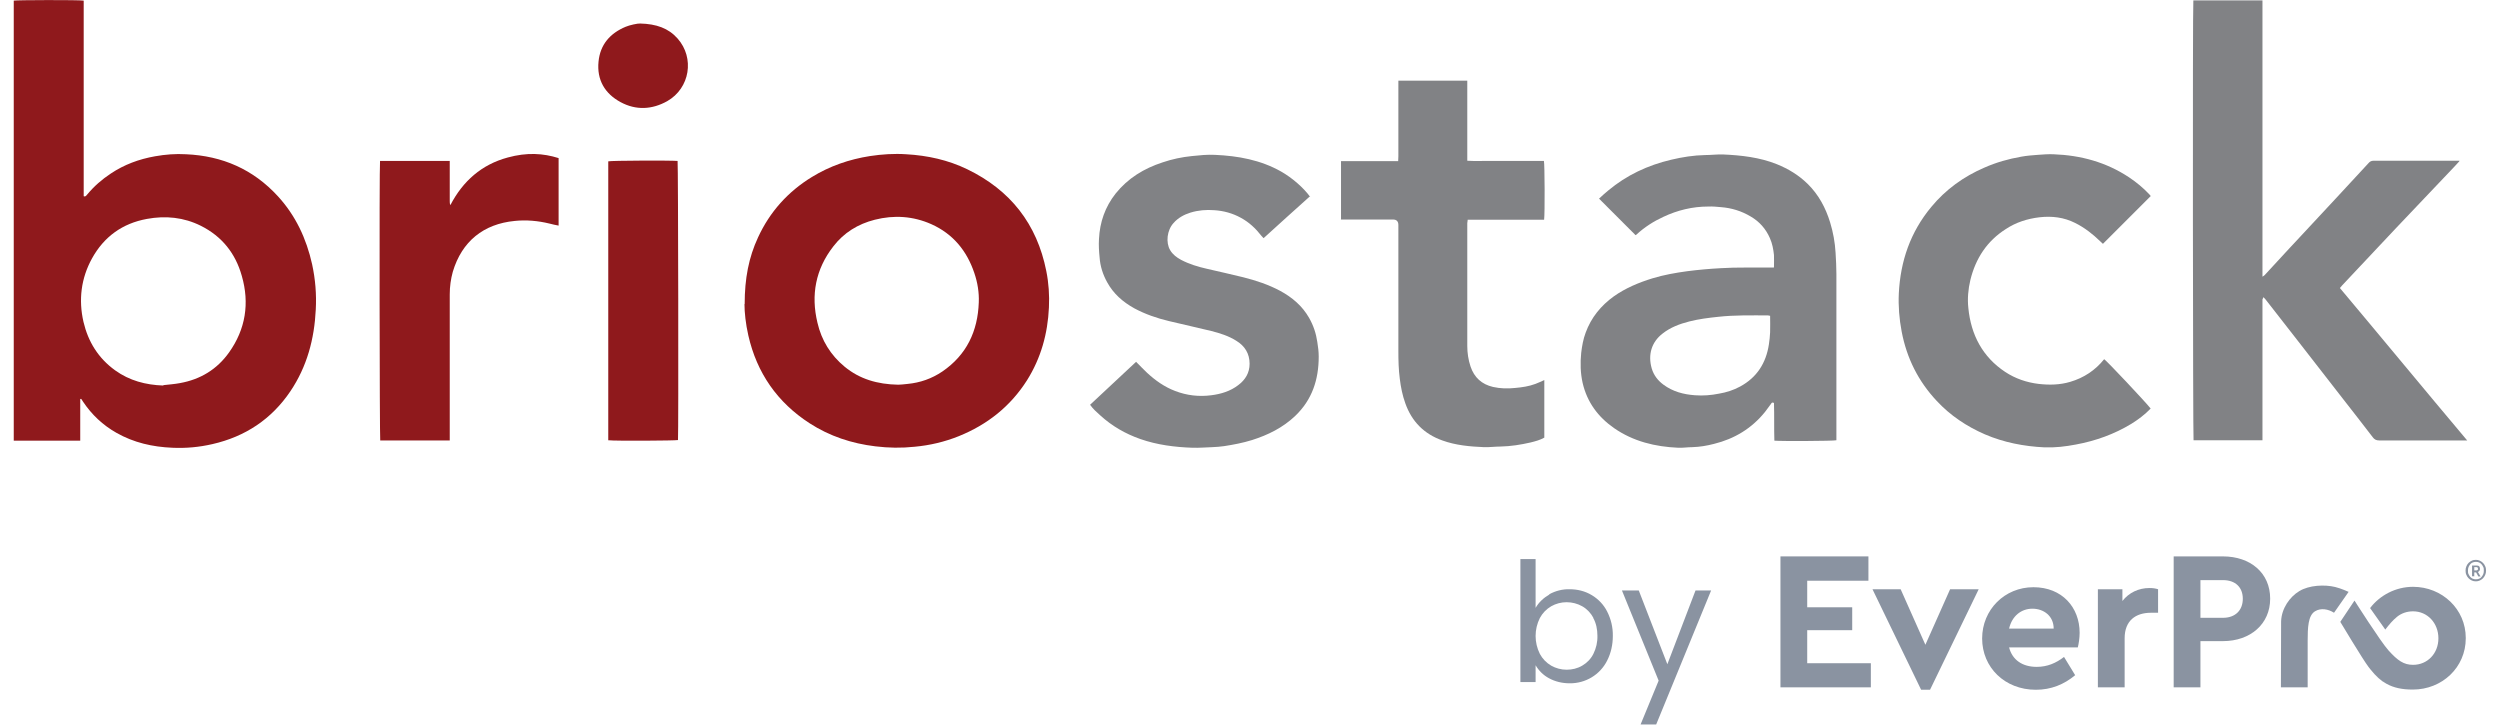 <svg width="138" height="40" viewBox="0 0 138 40" fill="none" xmlns="http://www.w3.org/2000/svg">
<g clip-path="url(#clip0_1930_12245)">
<g clip-path="url(#clip1_1930_12245)">
<path d="M4.429 22.02V24.325H0.759V0.034C0.894 1.13887e-05 4.34 -0.011 4.62 0.034V10.831C4.731 10.876 4.765 10.786 4.81 10.741C5.19 10.283 5.627 9.902 6.119 9.578C6.857 9.085 7.674 8.783 8.558 8.627C9.129 8.526 9.688 8.481 10.27 8.515C12.273 8.604 13.973 9.343 15.338 10.831C16.323 11.905 16.916 13.18 17.229 14.59C17.408 15.418 17.476 16.246 17.431 17.085C17.352 18.708 16.95 20.229 16.032 21.594C14.992 23.139 13.537 24.101 11.724 24.515C10.997 24.683 10.27 24.75 9.52 24.716C8.424 24.671 7.383 24.436 6.421 23.888C5.671 23.463 5.067 22.892 4.586 22.176C4.552 22.12 4.519 22.076 4.485 22.02C4.463 22.02 4.452 22.02 4.429 22.02ZM9.028 21.259C9.33 21.225 9.643 21.203 9.934 21.147C11.064 20.945 11.982 20.386 12.642 19.457C13.559 18.171 13.783 16.738 13.347 15.228C13 13.986 12.25 13.046 11.087 12.464C10.147 11.994 9.14 11.894 8.11 12.084C6.757 12.33 5.738 13.069 5.078 14.266C4.474 15.362 4.329 16.548 4.608 17.768C4.866 18.864 5.425 19.771 6.354 20.442C7.148 21.013 8.043 21.248 9.006 21.281L9.028 21.259Z" fill="#8F191C"/>
<path d="M135.752 8.906C135.585 9.085 135.439 9.253 135.282 9.41C134.645 10.081 134.007 10.752 133.369 11.424C132.653 12.173 131.937 12.934 131.232 13.684C130.583 14.367 129.945 15.049 129.296 15.743C129.252 15.787 129.218 15.832 129.162 15.899C130.337 17.298 131.501 18.697 132.664 20.095C133.828 21.494 134.992 22.892 136.189 24.313H135.954C134.41 24.313 132.866 24.313 131.333 24.313C131.165 24.313 131.064 24.257 130.975 24.134C130.427 23.418 129.867 22.702 129.308 21.986C128.502 20.945 127.685 19.905 126.88 18.864C126.275 18.081 125.66 17.309 125.056 16.526C125.022 16.492 124.989 16.459 124.944 16.403C124.922 16.459 124.899 16.492 124.888 16.526C124.888 16.593 124.888 16.649 124.888 16.716C124.888 19.155 124.888 21.594 124.888 24.045C124.888 24.123 124.888 24.213 124.888 24.302H121.084C121.05 24.157 121.028 0.336 121.073 0.022H124.888V15.273C124.955 15.228 125 15.206 125.022 15.172C125.459 14.702 125.906 14.221 126.343 13.74C126.555 13.516 126.757 13.292 126.969 13.069C127.629 12.364 128.278 11.659 128.938 10.954C129.543 10.305 130.136 9.656 130.74 9.007C130.807 8.929 130.885 8.873 131.008 8.873C132.575 8.873 134.13 8.873 135.696 8.873C135.708 8.873 135.719 8.873 135.764 8.873L135.752 8.906Z" fill="#818285"/>
<path d="M41.106 16.783C41.106 15.373 41.33 14.21 41.845 13.102C42.494 11.692 43.501 10.573 44.821 9.768C45.806 9.164 46.88 8.794 48.021 8.615C48.681 8.515 49.352 8.47 50.024 8.515C51.199 8.582 52.329 8.828 53.392 9.343C55.775 10.495 57.24 12.364 57.755 14.959C57.889 15.62 57.934 16.302 57.901 16.973C57.834 18.417 57.464 19.759 56.692 20.99C55.775 22.434 54.499 23.441 52.922 24.078C52.138 24.392 51.333 24.582 50.494 24.66C49.766 24.738 49.05 24.727 48.323 24.638C47.014 24.481 45.794 24.078 44.687 23.362C42.908 22.21 41.778 20.587 41.308 18.517C41.162 17.88 41.095 17.242 41.095 16.783H41.106ZM49.576 21.236C49.688 21.236 49.901 21.214 50.102 21.192C50.796 21.125 51.434 20.901 52.015 20.509C53.358 19.592 53.973 18.282 54.029 16.694C54.052 16.145 53.962 15.597 53.783 15.071C53.369 13.841 52.608 12.912 51.411 12.375C50.404 11.927 49.352 11.86 48.289 12.129C47.361 12.364 46.578 12.845 45.996 13.606C45.022 14.859 44.754 16.28 45.123 17.813C45.347 18.786 45.85 19.603 46.622 20.241C47.45 20.923 48.424 21.214 49.587 21.236H49.576Z" fill="#8F191C"/>
<path d="M97.923 14.747C97.923 14.501 97.934 14.288 97.923 14.075C97.889 13.762 97.834 13.449 97.699 13.147C97.475 12.632 97.118 12.229 96.636 11.95C96.133 11.648 95.585 11.48 95.003 11.435C94.768 11.413 94.533 11.39 94.298 11.401C93.425 11.401 92.597 11.603 91.814 11.972C91.277 12.218 90.773 12.543 90.337 12.945C90.315 12.968 90.292 12.979 90.281 12.979C89.61 12.308 88.95 11.648 88.267 10.965C88.424 10.82 88.592 10.663 88.771 10.518C89.789 9.667 90.964 9.119 92.25 8.817C92.866 8.671 93.492 8.571 94.13 8.559C94.454 8.559 94.79 8.515 95.115 8.526C96.122 8.571 97.129 8.683 98.08 9.063C98.718 9.32 99.288 9.667 99.78 10.148C100.385 10.741 100.776 11.469 101.022 12.274C101.19 12.822 101.291 13.382 101.324 13.952C101.347 14.344 101.369 14.736 101.369 15.116C101.369 18.092 101.369 21.057 101.369 24.034V24.302C101.201 24.347 98.281 24.358 97.945 24.325C97.923 23.631 97.945 22.926 97.923 22.243C97.822 22.187 97.789 22.243 97.755 22.299C97.643 22.445 97.543 22.59 97.431 22.736C96.692 23.653 95.741 24.224 94.611 24.503C94.22 24.604 93.828 24.671 93.414 24.683C93.157 24.683 92.899 24.727 92.642 24.716C91.366 24.66 90.158 24.369 89.095 23.631C88.211 23.015 87.607 22.199 87.361 21.136C87.238 20.587 87.227 20.039 87.282 19.48C87.327 19.099 87.394 18.719 87.529 18.361C87.831 17.533 88.368 16.873 89.084 16.358C89.733 15.899 90.46 15.597 91.221 15.362C91.847 15.172 92.485 15.06 93.134 14.971C93.75 14.892 94.376 14.836 95.003 14.803C95.887 14.747 96.759 14.78 97.632 14.769C97.71 14.769 97.8 14.769 97.912 14.769L97.923 14.747ZM97.71 17.432C97.654 17.432 97.621 17.41 97.599 17.41C96.681 17.41 95.764 17.387 94.846 17.488C94.309 17.544 93.772 17.611 93.246 17.745C92.72 17.88 92.206 18.07 91.769 18.417C91.176 18.875 90.952 19.569 91.176 20.341C91.288 20.722 91.523 21.013 91.825 21.236C92.34 21.617 92.933 21.773 93.559 21.818C94.007 21.852 94.454 21.818 94.891 21.729C95.294 21.662 95.685 21.538 96.055 21.337C96.983 20.834 97.487 20.039 97.643 19.01C97.677 18.786 97.699 18.573 97.71 18.35C97.722 18.048 97.71 17.734 97.71 17.421V17.432Z" fill="#818285"/>
<path d="M72.29 10.853C71.439 11.614 70.6 12.375 69.75 13.147C69.705 13.102 69.66 13.057 69.626 13.013C69.313 12.61 68.944 12.263 68.485 12.017C68.038 11.771 67.545 11.636 67.031 11.603C66.583 11.569 66.147 11.603 65.71 11.737C65.352 11.849 65.028 12.028 64.782 12.308C64.413 12.71 64.345 13.393 64.592 13.807C64.737 14.053 64.95 14.21 65.196 14.344C65.643 14.579 66.124 14.725 66.617 14.836C67.288 14.993 67.959 15.139 68.631 15.306C69.336 15.485 70.018 15.709 70.667 16.056C71.327 16.414 71.887 16.884 72.267 17.555C72.502 17.969 72.647 18.406 72.715 18.875C72.759 19.144 72.793 19.413 72.793 19.681C72.793 20.945 72.435 22.064 71.495 22.959C70.813 23.608 69.996 24.011 69.112 24.291C68.608 24.448 68.082 24.548 67.568 24.627C67.355 24.66 67.143 24.671 66.919 24.683C66.561 24.694 66.192 24.727 65.834 24.716C64.849 24.683 63.876 24.559 62.947 24.235C62.119 23.944 61.38 23.519 60.731 22.926C60.53 22.747 60.34 22.579 60.172 22.344C61.022 21.55 61.861 20.766 62.712 19.972C62.924 20.185 63.115 20.386 63.316 20.576C63.775 21.001 64.278 21.359 64.871 21.583C65.509 21.829 66.18 21.908 66.863 21.818C67.4 21.751 67.915 21.594 68.351 21.259C68.743 20.968 68.978 20.576 68.978 20.084C68.978 19.524 68.72 19.099 68.239 18.808C67.814 18.54 67.344 18.394 66.863 18.271C66.091 18.081 65.308 17.913 64.524 17.723C63.864 17.566 63.215 17.343 62.611 17.018C61.985 16.671 61.459 16.213 61.112 15.575C60.877 15.15 60.731 14.691 60.698 14.21C60.664 13.874 60.642 13.527 60.664 13.192C60.709 12.263 61 11.424 61.582 10.685C62.264 9.835 63.148 9.298 64.178 8.962C64.704 8.783 65.24 8.671 65.789 8.615C66.214 8.571 66.639 8.526 67.064 8.548C68.34 8.604 69.582 8.828 70.712 9.466C71.305 9.801 71.965 10.361 72.334 10.887L72.29 10.853Z" fill="#818285"/>
<path d="M74.024 12.14V8.895H77.179C77.179 8.794 77.19 8.705 77.19 8.627C77.19 7.317 77.19 6.02 77.19 4.71C77.19 4.632 77.19 4.543 77.19 4.453H80.994V8.873C81.475 8.906 81.945 8.873 82.404 8.884C82.874 8.884 83.355 8.884 83.825 8.884C84.295 8.884 84.754 8.884 85.224 8.884C85.269 9.041 85.28 11.815 85.235 12.129H81.017C81.017 12.207 80.994 12.263 80.994 12.319C80.994 14.579 80.994 16.839 80.994 19.099C80.994 19.48 81.05 19.86 81.173 20.229C81.375 20.834 81.789 21.214 82.415 21.359C82.818 21.449 83.221 21.46 83.635 21.415C84.015 21.382 84.396 21.326 84.754 21.192C84.91 21.136 85.067 21.057 85.246 20.979V24.157C85.011 24.291 84.754 24.358 84.485 24.425C83.948 24.548 83.389 24.638 82.829 24.649C82.527 24.649 82.214 24.694 81.912 24.683C81.129 24.649 80.357 24.582 79.618 24.313C78.611 23.955 77.929 23.273 77.571 22.255C77.414 21.818 77.325 21.371 77.269 20.912C77.201 20.397 77.19 19.883 77.19 19.368C77.19 17.052 77.19 14.736 77.19 12.42C77.19 12.218 77.09 12.117 76.888 12.117C76.015 12.117 75.143 12.117 74.27 12.117H74.013L74.024 12.14Z" fill="#818285"/>
<path d="M118.712 22.557C118.399 22.881 118.029 23.161 117.649 23.396C116.709 23.966 115.68 24.336 114.594 24.537C114.013 24.649 113.442 24.716 112.849 24.694C111.719 24.638 110.611 24.425 109.571 23.978C108.564 23.541 107.657 22.937 106.908 22.131C105.889 21.046 105.252 19.771 104.972 18.305C104.838 17.6 104.782 16.895 104.815 16.19C104.905 14.411 105.453 12.811 106.606 11.424C107.4 10.461 108.396 9.745 109.537 9.253C110.197 8.962 110.868 8.772 111.573 8.649C111.875 8.593 112.178 8.571 112.48 8.548C112.771 8.526 113.061 8.504 113.352 8.515C114.863 8.571 116.261 8.951 117.526 9.79C117.929 10.059 118.309 10.372 118.645 10.73C118.678 10.764 118.701 10.808 118.723 10.82C117.839 11.704 116.966 12.576 116.082 13.46C116.049 13.427 115.982 13.371 115.926 13.315C115.512 12.912 115.064 12.565 114.55 12.308C113.923 11.994 113.274 11.916 112.58 11.994C111.909 12.073 111.282 12.274 110.723 12.643C109.682 13.303 109.056 14.266 108.765 15.452C108.642 15.966 108.597 16.492 108.653 17.007C108.799 18.484 109.436 19.703 110.689 20.532C111.249 20.901 111.875 21.113 112.536 21.192C113.129 21.259 113.699 21.248 114.27 21.08C115.031 20.856 115.657 20.442 116.15 19.827C116.284 19.905 118.454 22.21 118.712 22.546V22.557Z" fill="#818285"/>
<path d="M20.989 8.884H24.826C24.826 8.962 24.826 9.041 24.826 9.108C24.826 9.768 24.826 10.428 24.826 11.099C24.826 11.166 24.826 11.245 24.86 11.323C25.554 9.992 26.583 9.085 28.026 8.694C29.09 8.403 29.985 8.459 30.835 8.727V12.453C30.656 12.42 30.499 12.386 30.331 12.341C29.694 12.185 29.045 12.129 28.407 12.196C26.695 12.364 25.498 13.315 24.994 15.004C24.883 15.407 24.826 15.821 24.826 16.246C24.826 18.853 24.826 21.449 24.826 24.056C24.826 24.134 24.826 24.224 24.826 24.313H20.989C20.955 24.168 20.933 9.231 20.978 8.884H20.989Z" fill="#8F191C"/>
<path d="M33.576 24.313V8.906C33.733 8.862 37.033 8.85 37.403 8.884C37.436 9.041 37.459 23.899 37.425 24.291C37.28 24.325 33.957 24.347 33.587 24.302L33.576 24.313Z" fill="#8F191C"/>
<path d="M35.333 1.298C36.228 1.32 36.899 1.555 37.403 2.126C38.354 3.2 38.085 4.867 36.832 5.583C35.993 6.053 35.109 6.098 34.259 5.639C33.386 5.169 32.938 4.408 33.039 3.401C33.129 2.462 33.677 1.835 34.538 1.477C34.751 1.387 35.199 1.287 35.344 1.298H35.333Z" fill="#8F191C"/>
<path d="M85.515 32.806C85.861 32.615 86.253 32.515 86.645 32.526C87.07 32.526 87.495 32.627 87.864 32.85C88.222 33.063 88.524 33.376 88.715 33.757C88.927 34.171 89.039 34.641 89.028 35.111C89.028 35.58 88.927 36.05 88.715 36.464C88.323 37.248 87.517 37.729 86.645 37.718C86.242 37.718 85.85 37.628 85.503 37.438C85.19 37.27 84.944 37.024 84.765 36.722V37.65H83.926V30.859H84.765V33.555C84.944 33.242 85.213 32.996 85.526 32.817L85.515 32.806ZM87.954 34.103C87.808 33.835 87.596 33.611 87.338 33.466C87.081 33.32 86.779 33.242 86.477 33.242C86.175 33.242 85.884 33.32 85.626 33.466C85.358 33.622 85.145 33.846 85 34.115C84.687 34.741 84.687 35.468 85 36.095C85.145 36.364 85.358 36.587 85.626 36.744C85.884 36.889 86.175 36.968 86.477 36.968C86.779 36.968 87.07 36.901 87.338 36.744C87.607 36.587 87.82 36.364 87.954 36.095C88.11 35.782 88.189 35.435 88.177 35.088C88.177 34.741 88.11 34.406 87.943 34.103H87.954Z" fill="#8A93A1"/>
<path d="M94.454 32.593L91.422 39.989H90.561L91.557 37.572L89.531 32.593H90.46L92.038 36.666L93.593 32.593H94.466H94.454Z" fill="#8A93A1"/>
<path d="M103.137 32.056H99.758V33.522H102.242V34.786H99.758V36.61H103.271V37.941H98.281V30.713H103.137V32.045V32.056Z" fill="#8A93A1"/>
<path d="M109.224 32.526L106.538 38.075H106.046L103.361 32.526H104.916L106.281 35.592L107.646 32.526H109.212H109.224Z" fill="#8A93A1"/>
<path d="M114.706 35.737H110.902C111.081 36.431 111.64 36.811 112.424 36.811C113.017 36.811 113.498 36.599 113.934 36.263L114.549 37.27C113.934 37.785 113.218 38.075 112.379 38.075C110.656 38.075 109.414 36.834 109.414 35.245C109.414 33.656 110.656 32.414 112.245 32.414C113.833 32.414 114.796 33.533 114.796 34.931C114.796 35.234 114.74 35.558 114.695 35.737H114.706ZM110.902 34.697H113.363C113.363 34.003 112.815 33.6 112.189 33.6C111.562 33.6 111.059 34.014 110.902 34.697Z" fill="#8A93A1"/>
<path d="M119.126 32.526V33.824H118.734C117.884 33.824 117.28 34.26 117.28 35.234V37.941H115.803V32.526H117.157V33.175C117.515 32.716 118.052 32.459 118.645 32.459C118.846 32.459 118.98 32.481 119.126 32.526Z" fill="#8A93A1"/>
<path d="M125.313 33.052C125.313 34.439 124.228 35.39 122.706 35.39H121.464V37.941H119.987V30.713H122.706C124.228 30.713 125.313 31.631 125.313 33.041V33.052ZM121.464 32.022V34.103H122.706C123.4 34.103 123.803 33.678 123.803 33.052C123.803 32.425 123.4 32.022 122.706 32.022H121.464Z" fill="#8A93A1"/>
<path d="M125.906 37.941H127.383V35.39C127.383 34.652 127.405 33.98 127.786 33.745C128.11 33.544 128.524 33.622 128.838 33.824L129.643 32.671C129.643 32.671 129.229 32.481 128.905 32.403C128.312 32.257 127.461 32.302 126.924 32.627C126.387 32.951 125.94 33.589 125.917 34.305C125.917 34.663 125.906 37.941 125.906 37.941Z" fill="#8A93A1"/>
<path d="M136.11 35.234C136.11 36.845 134.801 38.064 133.19 38.064C132.586 38.064 132.138 37.964 131.747 37.751C131.422 37.572 131.142 37.315 130.863 36.968C130.818 36.912 130.784 36.867 130.74 36.811C130.438 36.42 129.184 34.327 129.184 34.327L129.968 33.152C129.968 33.152 131.411 35.424 131.847 35.905C132.351 36.464 132.687 36.699 133.201 36.699C133.996 36.699 134.6 36.073 134.6 35.234C134.6 34.394 133.996 33.745 133.201 33.745C132.854 33.745 132.552 33.857 132.317 34.047C132.082 34.238 131.892 34.462 131.668 34.752L130.829 33.566C131.355 32.873 132.228 32.392 133.201 32.392C134.801 32.392 136.11 33.622 136.11 35.211V35.234Z" fill="#8A93A1"/>
<path d="M131.758 37.751C131.433 37.594 131.154 37.315 130.874 36.968C131.154 37.315 131.433 37.572 131.758 37.751Z" fill="#8A93A1"/>
<path d="M136.67 32.09C136.591 32.09 136.513 32.078 136.446 32.045C136.379 32.011 136.323 31.978 136.267 31.922C136.211 31.866 136.177 31.81 136.144 31.732C136.11 31.664 136.099 31.586 136.099 31.497C136.099 31.407 136.11 31.34 136.144 31.262C136.177 31.183 136.211 31.127 136.267 31.071C136.323 31.015 136.379 30.982 136.446 30.948C136.513 30.915 136.591 30.904 136.67 30.904C136.748 30.904 136.815 30.915 136.882 30.948C136.949 30.982 137.005 31.015 137.061 31.071C137.117 31.127 137.151 31.183 137.184 31.262C137.218 31.329 137.229 31.407 137.229 31.497C137.229 31.586 137.218 31.653 137.184 31.732C137.151 31.799 137.117 31.866 137.061 31.922C137.005 31.978 136.949 32.011 136.882 32.045C136.815 32.078 136.737 32.09 136.67 32.09ZM136.67 31.978C136.737 31.978 136.793 31.966 136.849 31.944C136.905 31.922 136.949 31.888 136.983 31.843C137.017 31.799 137.05 31.754 137.073 31.698C137.095 31.642 137.106 31.586 137.106 31.53V31.463C137.106 31.407 137.106 31.351 137.073 31.295C137.05 31.239 137.017 31.194 136.983 31.15C136.949 31.105 136.894 31.071 136.849 31.049C136.793 31.027 136.737 31.015 136.67 31.015C136.603 31.015 136.547 31.027 136.491 31.049C136.435 31.071 136.39 31.105 136.356 31.15C136.323 31.194 136.289 31.239 136.267 31.295C136.245 31.351 136.233 31.407 136.233 31.463V31.53C136.233 31.586 136.233 31.642 136.267 31.698C136.289 31.754 136.323 31.799 136.356 31.843C136.39 31.888 136.446 31.922 136.491 31.944C136.547 31.966 136.603 31.978 136.67 31.978ZM136.569 31.81H136.457V31.217H136.715C136.77 31.217 136.815 31.228 136.849 31.262C136.882 31.295 136.894 31.34 136.894 31.396C136.894 31.441 136.894 31.474 136.86 31.508C136.838 31.541 136.815 31.552 136.782 31.575L136.927 31.821H136.804L136.681 31.597H136.58V31.821L136.569 31.81ZM136.715 31.485C136.715 31.485 136.782 31.463 136.782 31.429V31.362C136.782 31.362 136.759 31.306 136.715 31.306H136.58V31.485H136.715Z" fill="#8A93A1"/>
</g>
</g>
<defs>
<clipPath id="clip0_1930_12245">
<rect width="136.481" height="40" fill="white" transform="translate(0.759)"/>
</clipPath>
<clipPath id="clip1_1930_12245">
<rect width="136.481" height="40" fill="white" transform="translate(0.759)"/>
</clipPath>
</defs>
</svg>
